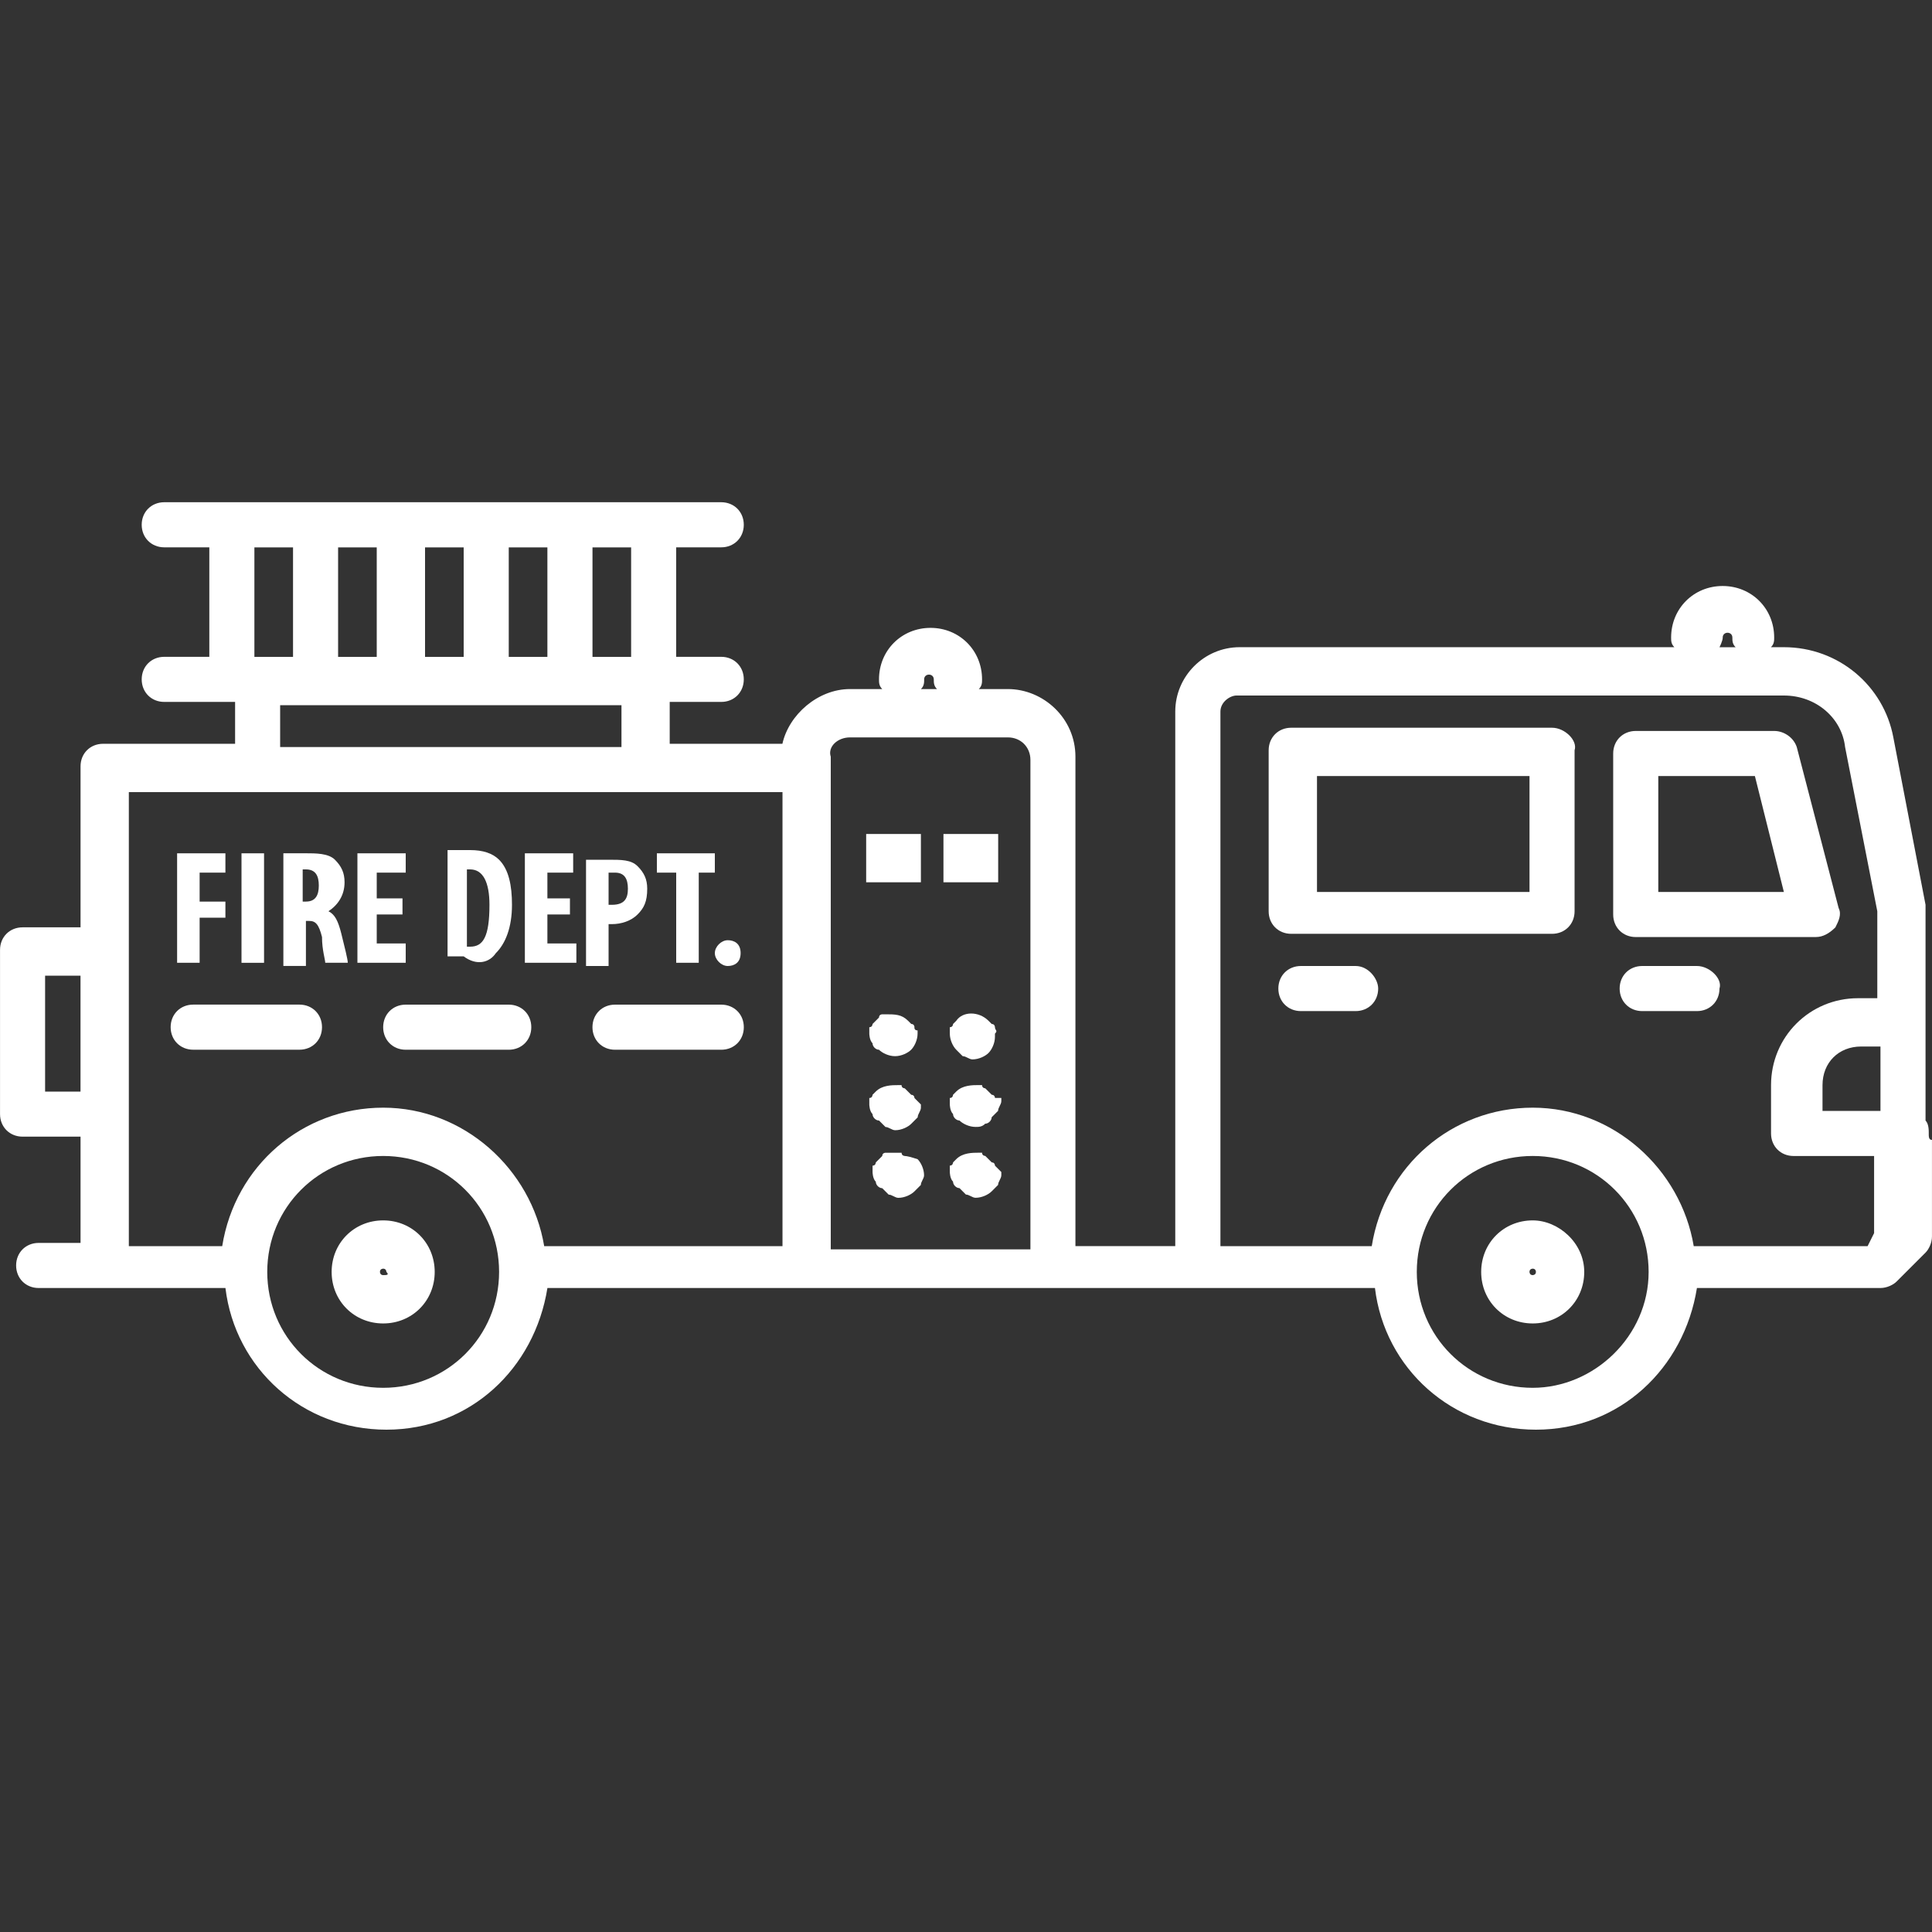 <!-- Generated by IcoMoon.io -->
<svg version="1.1" xmlns="http://www.w3.org/2000/svg" width="64" height="64" viewBox="0 0 64 64">
<rect x="0" y="0" width="64" height="64" fill="#333333" stroke="none"/>
<path fill="#fff" d="M63.893 37.547c0-0.107 0-0.32-0.107-0.427v-7.147l-1.067-5.547c-0.32-1.707-1.813-2.987-3.627-2.987h-0.427c0.107-0.107 0.107-0.213 0.107-0.32 0-0.96-0.747-1.707-1.707-1.707s-1.707 0.747-1.707 1.707c0 0.107 0 0.213 0.107 0.32h-14.4c-1.173 0-2.133 0.96-2.133 2.133v17.707h-3.307v-16.213c0-1.28-1.067-2.24-2.24-2.24h-0.96c0.107-0.107 0.107-0.213 0.107-0.32 0-0.96-0.747-1.707-1.707-1.707s-1.707 0.747-1.707 1.707c0 0.107 0 0.213 0.107 0.32h-1.067c-1.067 0-2.027 0.853-2.24 1.813h-3.733v-1.387h1.707c0.427 0 0.747-0.32 0.747-0.747s-0.32-0.747-0.747-0.747h-1.493v-3.627h1.493c0.427 0 0.747-0.32 0.747-0.747s-0.32-0.747-0.747-0.747h-18.451c-0.427 0-0.747 0.32-0.747 0.747s0.32 0.747 0.747 0.747h1.493v3.627h-1.493c-0.427 0-0.747 0.32-0.747 0.747s0.32 0.747 0.747 0.747h2.347v1.387h-4.373c-0.427 0-0.747 0.32-0.747 0.747v5.333h-1.92c-0.427 0-0.747 0.32-0.747 0.747v5.44c0 0.427 0.32 0.747 0.747 0.747h1.92v3.52h-1.387c-0.427 0-0.747 0.32-0.747 0.747s0.32 0.747 0.747 0.747h6.187c0.32 2.667 2.56 4.693 5.333 4.693s4.907-2.027 5.333-4.693h27.413c0.32 2.667 2.56 4.693 5.333 4.693s4.907-2.027 5.333-4.693h6.080c0.213 0 0.427-0.107 0.533-0.213l0.96-0.96c0.107-0.107 0.213-0.32 0.213-0.533v-3.2c-0.107 0-0.107-0.107-0.107-0.213zM2.667 36.16h-1.173v-3.84h1.173v3.84zM19.627 18.133h1.28v3.627h-1.28v-3.627zM20.587 23.36v1.387h-11.307v-1.387h11.307zM16.853 18.133h1.28v3.627h-1.28v-3.627zM14.080 18.133h1.28v3.627h-1.28v-3.627zM11.2 18.133h1.28v3.627h-1.28v-3.627zM8.427 18.133h1.28v3.627h-1.28v-3.627zM12.693 45.973c-2.133 0-3.84-1.707-3.84-3.84s1.707-3.84 3.84-3.84 3.84 1.707 3.84 3.84-1.707 3.84-3.84 3.84zM25.92 41.28h-7.893c-0.427-2.56-2.667-4.587-5.333-4.587s-4.907 1.92-5.333 4.587h-3.093v-15.040h21.653v15.040zM30.613 22.507c0-0.213 0.32-0.213 0.32 0 0 0.107 0 0.213 0.107 0.32h-0.533c0.107-0.107 0.107-0.213 0.107-0.32zM34.133 41.387h-6.613v-16.32c-0.107-0.32 0.213-0.64 0.64-0.64v0s5.227 0 5.227 0c0.427 0 0.747 0.32 0.747 0.747v16.213zM57.067 21.12c0-0.213 0.32-0.213 0.32 0 0 0.107 0 0.213 0.107 0.32h-0.533s0.107-0.213 0.107-0.32v0zM50.773 45.973c-2.133 0-3.84-1.707-3.84-3.84s1.707-3.84 3.84-3.84 3.84 1.707 3.84 3.84-1.813 3.84-3.84 3.84zM62.080 40.853l-0.213 0.427h-5.76c-0.427-2.56-2.667-4.587-5.333-4.587s-4.907 1.92-5.333 4.587h-5.013v-17.707c0-0.32 0.32-0.533 0.533-0.533h18.133c1.067 0 1.92 0.747 2.027 1.707l1.067 5.44v2.88h-0.64c-1.6 0-2.88 1.28-2.88 2.88v1.6c0 0.427 0.32 0.747 0.747 0.747h2.667v2.56zM62.293 36.8h-1.92v-0.853c0-0.747 0.533-1.28 1.28-1.28h0.64v2.133z"></path>
<path fill="#fff" d="M51.413 24.107h-8.64c-0.427 0-0.747 0.32-0.747 0.747v5.333c0 0.427 0.32 0.747 0.747 0.747h8.64c0.427 0 0.747-0.32 0.747-0.747v-5.333c0.107-0.32-0.32-0.747-0.747-0.747zM50.667 29.547h-7.040v-3.84h7.040v3.84z"></path>
<path fill="#fff" d="M54.187 31.040h5.973c0.213 0 0.427-0.107 0.64-0.32 0.107-0.213 0.213-0.427 0.107-0.64l-1.387-5.333c-0.107-0.32-0.427-0.533-0.747-0.533h-4.587c-0.427 0-0.747 0.32-0.747 0.747v5.333c0 0.427 0.32 0.747 0.747 0.747zM54.933 25.707h3.2l0.96 3.84h-4.16v-3.84z"></path>
<path fill="#fff" d="M44.907 32h-1.813c-0.427 0-0.747 0.32-0.747 0.747s0.32 0.747 0.747 0.747h1.813c0.427 0 0.747-0.32 0.747-0.747 0-0.32-0.32-0.747-0.747-0.747z"></path>
<path fill="#fff" d="M56.213 32h-1.813c-0.427 0-0.747 0.32-0.747 0.747s0.32 0.747 0.747 0.747h1.813c0.427 0 0.747-0.32 0.747-0.747 0.107-0.32-0.32-0.747-0.747-0.747z"></path>
<path fill="#fff" d="M12.693 40.427c-0.96 0-1.707 0.747-1.707 1.707s0.747 1.707 1.707 1.707 1.707-0.747 1.707-1.707-0.747-1.707-1.707-1.707zM12.693 42.24c-0.107 0-0.107-0.107-0.107-0.107 0-0.107 0.107-0.107 0.107-0.107 0.107 0 0.107 0.107 0.107 0.107 0.107 0.107 0 0.107-0.107 0.107z"></path>
<path fill="#fff" d="M50.773 40.427c-0.96 0-1.707 0.747-1.707 1.707s0.747 1.707 1.707 1.707 1.707-0.747 1.707-1.707-0.853-1.707-1.707-1.707zM50.773 42.24c-0.107 0-0.107-0.107-0.107-0.107 0-0.107 0.107-0.107 0.107-0.107 0.107 0 0.107 0.107 0.107 0.107 0 0.107-0.107 0.107-0.107 0.107z"></path>
<path fill="#fff" d="M30.293 34.027s0-0.107-0.107-0.107l-0.107-0.107c-0.213-0.213-0.427-0.213-0.747-0.213h-0.107s-0.107 0-0.107 0.107l-0.214 0.214s0 0.107-0.107 0.107v0.213s0 0.213 0.107 0.32c0 0.107 0.107 0.213 0.213 0.213 0.107 0.107 0.32 0.213 0.533 0.213s0.427-0.107 0.533-0.213 0.213-0.32 0.213-0.533v-0.107q-0.107 0-0.107-0.107v0z"></path>
<path fill="#fff" d="M29.12 37.12l0.213 0.213c0.107 0 0.213 0.107 0.32 0.107 0.213 0 0.427-0.107 0.533-0.213q0.107-0.107 0.213-0.213c0-0.107 0.107-0.213 0.107-0.32v-0.107l-0.213-0.213s0-0.107-0.107-0.107l-0.214-0.214s-0.107 0-0.107-0.107h-0.107c-0.213 0-0.533 0-0.747 0.213l-0.107 0.107s0 0.107-0.107 0.107v0.213s0 0.213 0.107 0.32c0 0.107 0.107 0.213 0.213 0.213z"></path>
<path fill="#fff" d="M29.973 38.293v0s-0.107 0-0.107-0.107h-0.533s-0.107 0-0.107 0.107l-0.214 0.214s0 0.107-0.107 0.107v0.213s0 0.213 0.107 0.32c0 0.107 0.107 0.213 0.213 0.213q0.107 0.107 0.213 0.213c0.107 0 0.213 0.107 0.32 0.107 0.213 0 0.427-0.107 0.533-0.213l0.213-0.213c0-0.107 0.107-0.213 0.107-0.32 0-0.213-0.107-0.427-0.213-0.533q-0.32-0.107-0.427-0.107z"></path>
<path fill="#fff" d="M31.893 34.987c0.107 0 0.213 0.107 0.32 0.107 0.213 0 0.427-0.107 0.533-0.213s0.213-0.32 0.213-0.533v-0.107c0.107-0.107 0-0.107 0-0.213 0 0 0-0.107-0.107-0.107l-0.107-0.107c-0.32-0.32-0.853-0.32-1.067 0l-0.107 0.107s0 0.107-0.107 0.107v0.213c0 0.213 0.107 0.427 0.213 0.533s0.107 0.107 0.213 0.213z"></path>
<path fill="#fff" d="M32.96 36.373s0-0.107-0.107-0.107l-0.214-0.214s-0.107 0-0.107-0.107h-0.107c-0.213 0-0.533 0-0.747 0.213l-0.107 0.107s0 0.107-0.107 0.107v0.213s0 0.213 0.107 0.32c0 0.107 0.107 0.213 0.213 0.213 0.107 0.107 0.32 0.213 0.533 0.213 0.107 0 0.213 0 0.32-0.107 0.107 0 0.213-0.107 0.213-0.213q0.107-0.107 0.213-0.213c0-0.107 0.107-0.213 0.107-0.32v-0.107h-0.213z"></path>
<path fill="#fff" d="M32.96 38.613v0s0-0.107-0.107-0.107l-0.214-0.214s-0.107 0-0.107-0.107h-0.107c-0.213 0-0.533 0-0.747 0.213l-0.107 0.107s0 0.107-0.107 0.107v0.213s0 0.213 0.107 0.32c0 0.107 0.107 0.213 0.213 0.213l0.213 0.213c0.107 0 0.213 0.107 0.32 0.107 0.213 0 0.427-0.107 0.533-0.213q0.107-0.107 0.213-0.213c0-0.107 0.107-0.213 0.107-0.32v-0.107c-0.107-0.107-0.213-0.213-0.213-0.213z"></path>
<path fill="#fff" d="M6.4 34.773h3.52c0.427 0 0.747-0.32 0.747-0.747s-0.32-0.747-0.747-0.747h-3.52c-0.427 0-0.747 0.32-0.747 0.747s0.32 0.747 0.747 0.747z"></path>
<path fill="#fff" d="M13.44 33.28c-0.427 0-0.747 0.32-0.747 0.747s0.32 0.747 0.747 0.747h3.413c0.427 0 0.747-0.32 0.747-0.747s-0.32-0.747-0.747-0.747h-3.413z"></path>
<path fill="#fff" d="M23.893 33.28h-3.52c-0.427 0-0.747 0.32-0.747 0.747s0.32 0.747 0.747 0.747h3.52c0.427 0 0.747-0.32 0.747-0.747s-0.32-0.747-0.747-0.747z"></path>
<path fill="#fff" d="M6.613 30.4h0.854v-0.533h-0.854v-0.96h0.854v-0.64h-1.6v3.626h0.746v-1.493z"></path>
<path fill="#fff" d="M8 28.267h0.747v3.627h-0.747v-3.627z"></path>
<path fill="#fff" d="M10.133 30.507h0.107c0.213 0 0.32 0.107 0.427 0.533 0 0.427 0.107 0.747 0.107 0.853h0.747c0-0.107-0.107-0.533-0.213-0.96-0.107-0.427-0.213-0.64-0.427-0.747 0.32-0.213 0.533-0.533 0.533-0.96 0-0.32-0.107-0.533-0.32-0.747s-0.64-0.213-0.96-0.213h-0.747v3.733h0.747v-1.493zM10.027 28.8h0.107c0.32 0 0.427 0.213 0.427 0.533s-0.107 0.533-0.427 0.533h-0.107v-1.067z"></path>
<path fill="#fff" d="M13.44 31.253h-0.96v-0.96h0.853v-0.533h-0.853v-0.853h0.96v-0.64h-1.6v3.626h1.6v-0.64z"></path>
<path fill="#fff" d="M16.427 31.573c0.32-0.32 0.533-0.853 0.533-1.6 0-0.64-0.107-1.173-0.427-1.493-0.213-0.213-0.533-0.32-0.96-0.32h-0.747v3.52h0.533c0.427 0.32 0.853 0.213 1.067-0.107zM15.467 28.8h0.107c0.427 0 0.64 0.427 0.64 1.173 0 1.067-0.213 1.387-0.64 1.387h-0.107v-2.56z"></path>
<path fill="#fff" d="M19.093 31.253h-0.96v-0.96h0.747v-0.533h-0.747v-0.853h0.854v-0.64h-1.6v3.626h1.706v-0.64z"></path>
<path fill="#fff" d="M20.16 30.613h0.107c0.32 0 0.64-0.107 0.853-0.32s0.32-0.427 0.32-0.853c0-0.32-0.107-0.533-0.32-0.747-0.213-0.213-0.533-0.213-0.96-0.213h-0.747v3.52h0.747v-1.387zM20.16 28.907h0.213c0.32 0 0.427 0.213 0.427 0.533s-0.107 0.533-0.533 0.533h-0.107v-1.067z"></path>
<path fill="#fff" d="M22.4 31.893h0.747v-2.986h0.533v-0.64h-1.92v0.64h0.64v2.986z"></path>
<path fill="#fff" d="M24.107 32c0.213 0 0.427-0.107 0.427-0.427s-0.213-0.427-0.427-0.427-0.427 0.213-0.427 0.427 0.213 0.427 0.427 0.427z"></path>
<path fill="#fff" d="M28.693 27.627h1.813v1.6h-1.813v-1.6z"></path>
<path fill="#fff" d="M31.253 27.627h1.813v1.6h-1.813v-1.6z"></path>
</svg>
